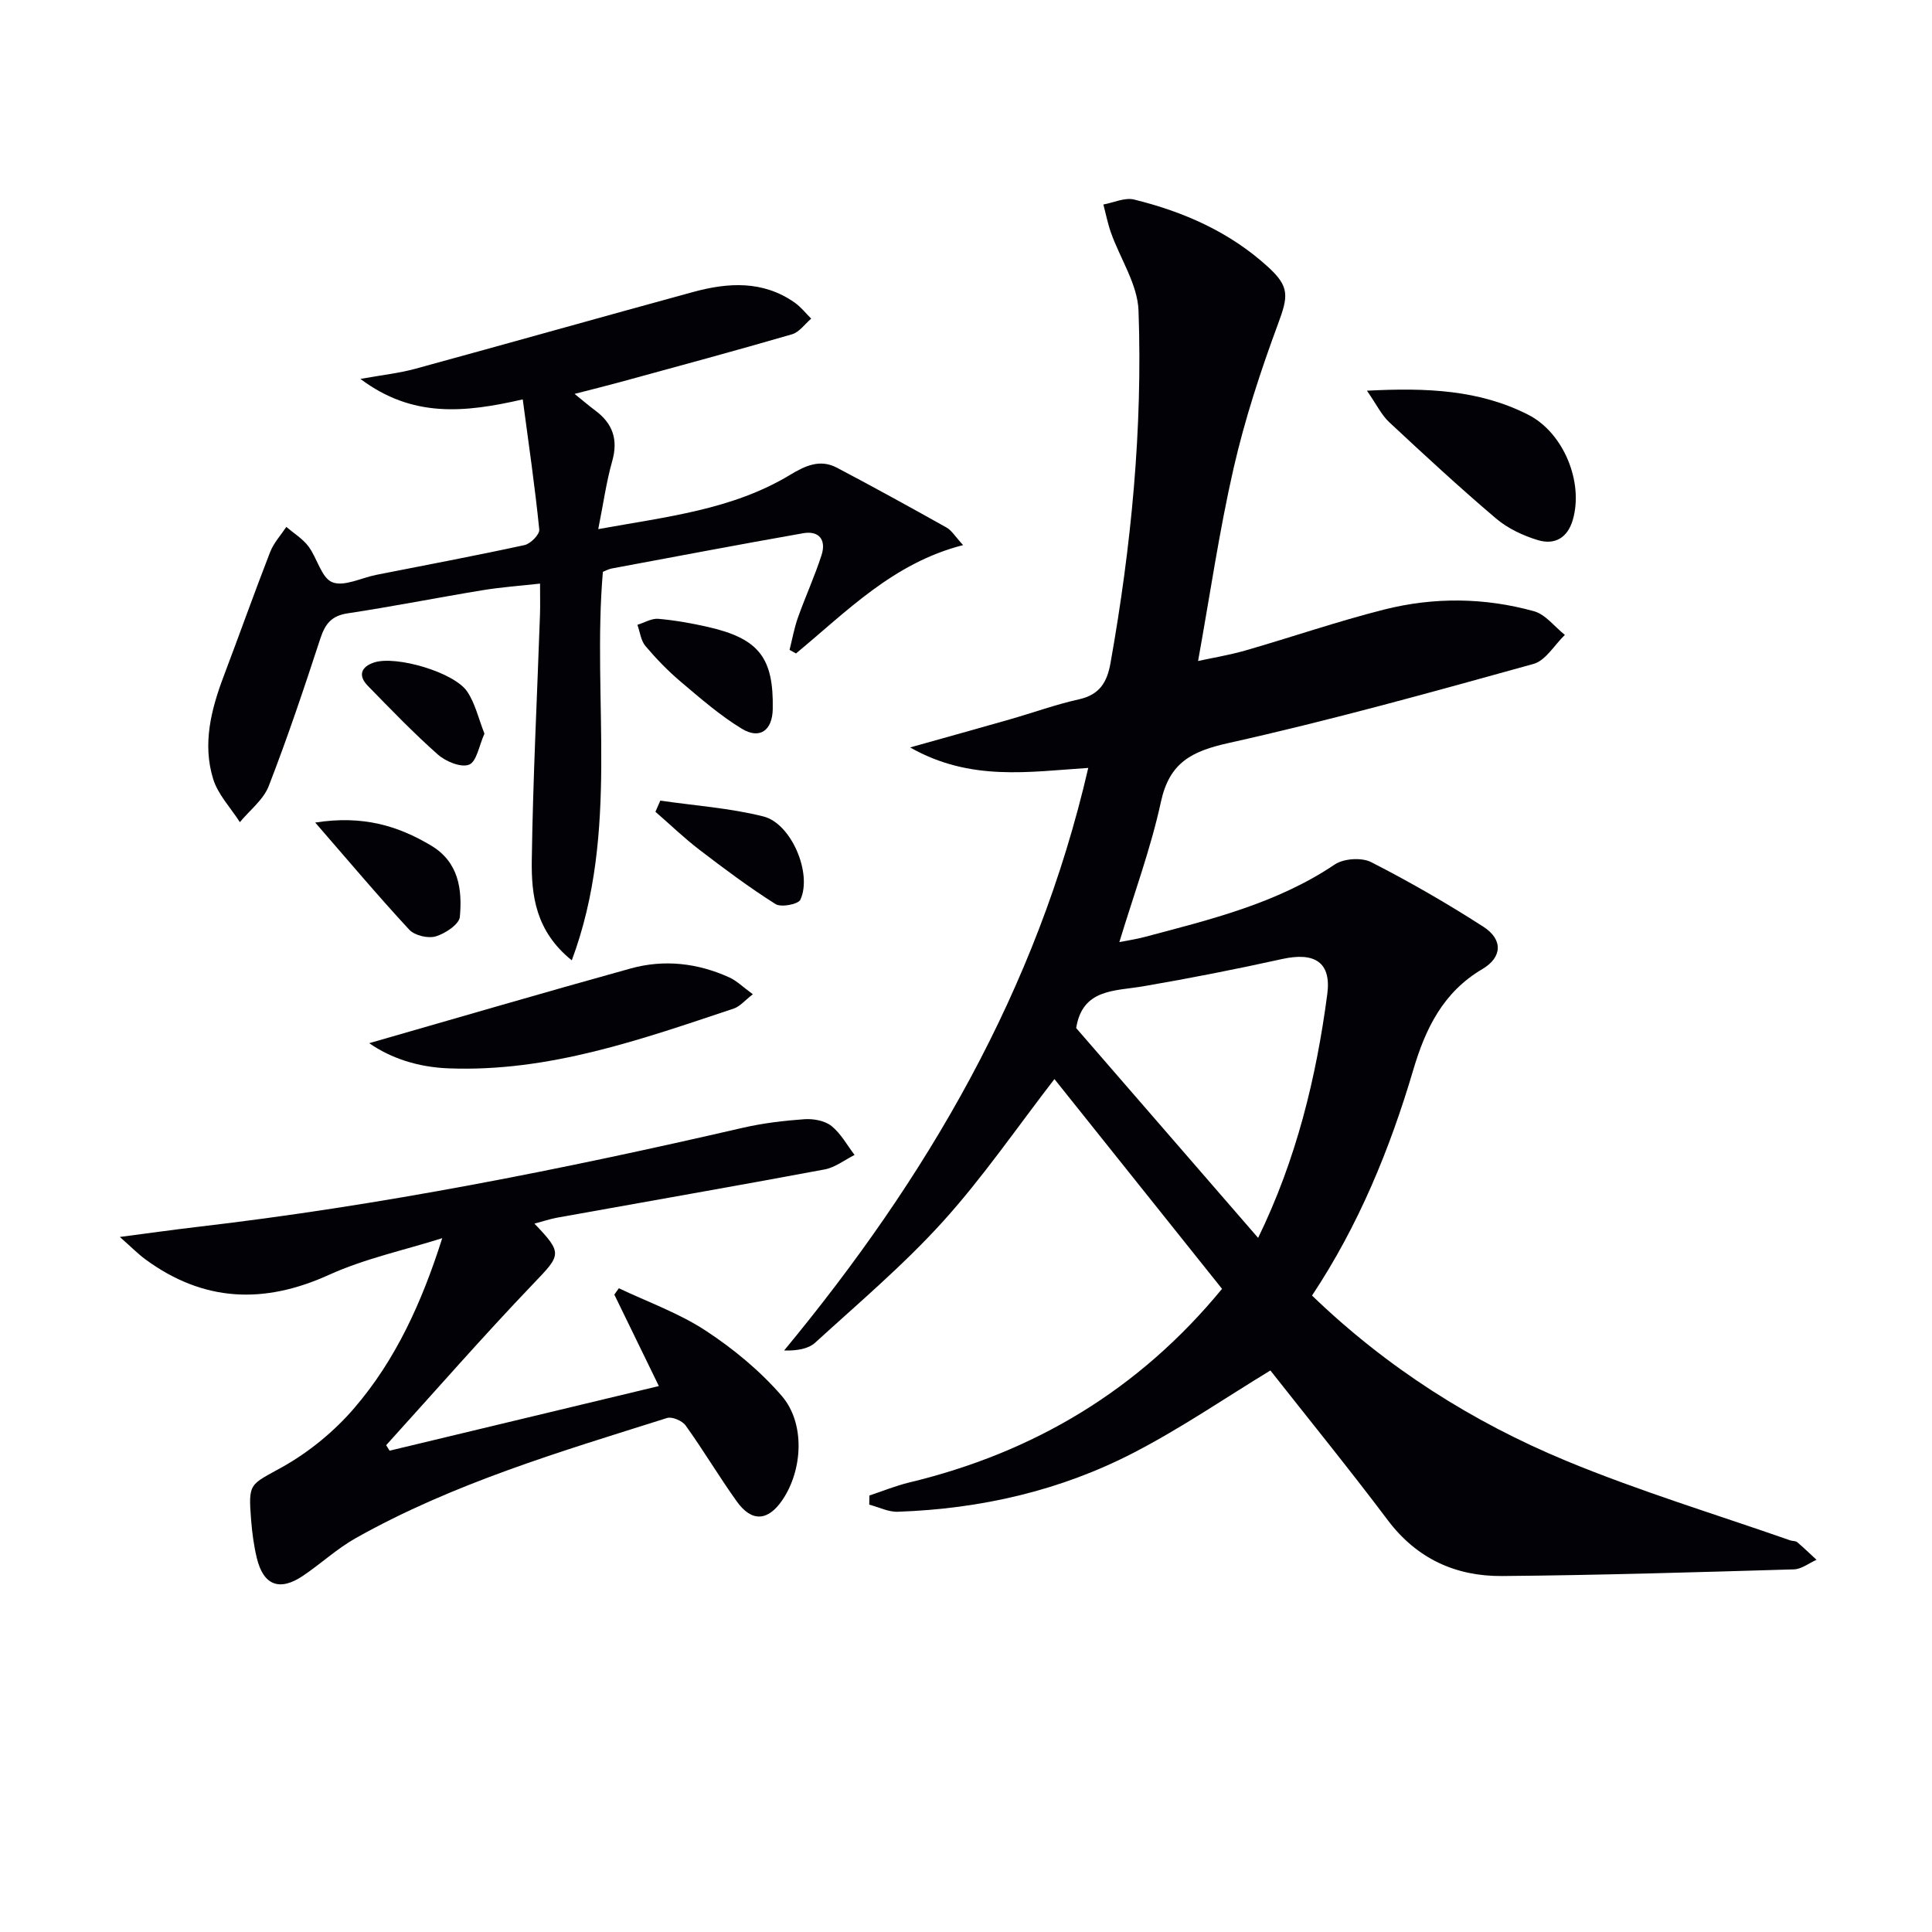 <svg enable-background="new 0 0 400 400" viewBox="0 0 400 400" xmlns="http://www.w3.org/2000/svg"><g fill="#010106"><path d="m180 309.63c2.74-.91 5.43-2.02 8.22-2.69 25.9-6.22 47.59-19.18 64.79-40.1-11.66-14.59-23.23-29.08-34.7-43.43-7.75 10.02-14.8 20.34-23.11 29.52-8.12 8.97-17.45 16.86-26.41 25.04-1.44 1.32-3.75 1.69-6.45 1.64 29.56-35.75 52.36-74.6 62.97-120.62-12.29.79-24.4 2.85-36.88-4.24 7.76-2.18 14.19-3.96 20.61-5.8 4.79-1.37 9.49-3.08 14.34-4.16 4.27-.95 5.83-3.52 6.54-7.52 4.29-24.14 6.67-48.46 5.8-72.95-.19-5.43-3.78-10.73-5.7-16.13-.68-1.9-1.06-3.9-1.58-5.85 2.13-.38 4.43-1.5 6.35-1.03 10.28 2.53 19.81 6.71 27.76 13.97 4.48 4.09 4.18 6.05 2.05 11.79-3.61 9.75-6.87 19.72-9.19 29.84-2.99 13.07-4.91 26.39-7.36 39.94 2.9-.63 6.43-1.21 9.85-2.19 9.57-2.76 19-6.01 28.64-8.45 10.3-2.61 20.81-2.51 31.06.34 2.4.67 4.27 3.22 6.39 4.9-2.15 2.06-3.97 5.31-6.5 6.01-20.94 5.81-41.91 11.65-63.11 16.37-7.64 1.7-12.25 4.02-14.02 12.17-2.1 9.68-5.58 19.07-8.61 29.05 1.65-.33 3.49-.59 5.27-1.07 13.63-3.62 27.34-6.93 39.33-15 1.85-1.24 5.55-1.49 7.52-.49 7.96 4.06 15.74 8.55 23.26 13.39 4.04 2.61 3.95 6.3-.23 8.76-8.13 4.79-11.77 12.33-14.28 20.81-4.87 16.48-11.34 32.26-20.98 46.78 15.52 14.96 33.2 26.17 52.65 34.23 15.13 6.27 30.89 11.04 46.37 16.46.47.16 1.09.08 1.43.37 1.38 1.16 2.67 2.43 4 3.65-1.56.69-3.1 1.93-4.67 1.98-20.13.59-40.27 1.21-60.41 1.38-9.59.08-17.67-3.57-23.69-11.57-7.98-10.6-16.35-20.9-24.3-30.99-9.23 5.61-18.42 11.91-28.25 17-15.24 7.9-31.74 11.66-48.89 12.25-1.95.07-3.94-.95-5.91-1.47.02-.63.03-1.26.03-1.89zm42.81-96.78c12.55 14.47 25 28.83 37.67 43.44 7.91-16.24 12.03-33.13 14.32-50.47.87-6.59-2.6-8.75-9.32-7.27-9.55 2.11-19.15 4-28.78 5.65-5.96 1.02-12.59.48-13.89 8.65z"/><path d="m108.23 82.69c-12.08 2.77-22.84 3.85-33.61-4.24 4.48-.81 7.98-1.18 11.33-2.09 19.19-5.24 38.34-10.66 57.53-15.9 7.25-1.98 14.47-2.43 21.05 2.19 1.28.9 2.29 2.2 3.42 3.32-1.31 1.11-2.46 2.8-3.97 3.24-11.78 3.43-23.62 6.62-35.45 9.86-2.97.81-5.95 1.55-9.57 2.48 1.77 1.43 2.99 2.48 4.28 3.44 3.62 2.69 4.78 6.01 3.51 10.49-1.21 4.26-1.81 8.68-2.89 14.07 14.24-2.58 27.75-4.02 39.66-11.2 3.2-1.93 6.25-3.36 9.75-1.52 7.63 4.02 15.18 8.18 22.7 12.39 1.07.6 1.78 1.85 3.43 3.64-14.46 3.68-24.08 13.74-34.6 22.43-.44-.25-.88-.49-1.33-.74.56-2.22.96-4.5 1.72-6.65 1.55-4.37 3.5-8.6 4.91-13 .98-3.07-.47-5.09-3.82-4.5-13.23 2.33-26.43 4.84-39.63 7.3-.64.12-1.24.46-1.83.69-2.28 26.53 3.53 53.74-6.44 80.44-7.5-6.05-8.38-13.46-8.28-20.73.24-16.96 1.11-33.9 1.7-50.86.06-1.81.01-3.63.01-6.41-4.24.47-8.11.74-11.91 1.37-9.33 1.53-18.61 3.38-27.95 4.79-3.35.51-4.64 2.21-5.63 5.22-3.35 10.25-6.78 20.49-10.68 30.53-1.1 2.84-3.94 5.01-5.98 7.48-1.9-2.98-4.55-5.73-5.54-8.98-2.23-7.26-.4-14.4 2.23-21.34 3.23-8.53 6.28-17.12 9.58-25.61.73-1.88 2.21-3.48 3.35-5.2 1.54 1.32 3.37 2.43 4.57 4.02 1.83 2.42 2.68 6.52 4.94 7.43 2.44.98 6.02-.91 9.1-1.52 10.25-2.03 20.52-3.95 30.72-6.17 1.24-.27 3.14-2.21 3.04-3.2-.89-8.86-2.18-17.66-3.42-26.96z"/><path d="m91.56 256.35c-7.84 2.48-16.01 4.22-23.44 7.59-13.52 6.14-26 5.61-38.01-3.2-1.53-1.12-2.86-2.49-5.3-4.64 6.22-.81 11.07-1.5 15.93-2.07 38.12-4.43 75.67-11.91 113.03-20.53 4.18-.96 8.5-1.48 12.78-1.78 1.86-.13 4.2.3 5.59 1.4 1.95 1.55 3.23 3.96 4.79 6-2.06 1.03-4.02 2.59-6.2 3-18.41 3.44-36.87 6.65-55.31 9.97-1.54.28-3.05.79-4.77 1.25 5.92 6.17 5.51 6.45-.23 12.44-10.42 10.89-20.34 22.26-30.47 33.43.24.38.47.76.71 1.14 18.33-4.4 36.65-8.8 55.75-13.38-3.11-6.39-6.17-12.67-9.22-18.94.31-.44.63-.87.94-1.31 6.02 2.86 12.43 5.14 17.95 8.76 5.75 3.77 11.25 8.31 15.74 13.49 4.93 5.68 4.38 15.34.2 21.54-2.99 4.44-6.37 4.69-9.48.34-3.67-5.13-6.9-10.58-10.58-15.71-.7-.98-2.8-1.89-3.85-1.56-22.01 6.95-44.2 13.48-64.47 24.88-3.88 2.18-7.22 5.31-10.94 7.81-4.83 3.25-8.17 1.95-9.53-3.7-.62-2.57-.97-5.23-1.18-7.87-.63-7.86-.22-7.22 6.54-11.01 5.51-3.1 10.72-7.38 14.84-12.19 8.51-9.91 13.94-21.75 18.19-35.15z"/><path d="m76.44 215.98c17.89-5.13 35.98-10.44 54.14-15.47 6.92-1.92 13.85-1.13 20.41 1.85 1.56.71 2.85 2.01 4.88 3.49-1.69 1.3-2.67 2.53-3.93 2.95-19.21 6.42-38.34 13.2-59.08 12.39-6.3-.24-11.92-2.08-16.42-5.21z"/><path d="m283.01 80.89c12.47-.65 23.3-.16 33.4 4.98 7.29 3.71 11.49 13.91 9.23 21.73-1.1 3.81-3.78 5.25-7.19 4.24-3.09-.92-6.27-2.42-8.71-4.49-7.58-6.43-14.88-13.19-22.15-19.97-1.59-1.5-2.59-3.63-4.58-6.49z"/><path d="m65.26 170.3c9.83-1.54 17.1.65 23.99 4.76 5.72 3.41 6.47 9.06 5.96 14.76-.14 1.55-3.03 3.46-4.99 4.05-1.6.47-4.37-.18-5.49-1.39-6.36-6.86-12.38-14.02-19.47-22.18z"/><path d="m159.99 146.8c-.08 4.41-2.67 6.36-6.43 4.06-4.5-2.74-8.54-6.27-12.59-9.69-2.65-2.24-5.1-4.77-7.34-7.42-.95-1.13-1.13-2.91-1.66-4.39 1.44-.44 2.93-1.36 4.32-1.24 3.45.3 6.89.91 10.27 1.68 10.56 2.41 13.63 6.37 13.43 17z"/><path d="m136.71 165.76c7.13 1.04 14.4 1.53 21.35 3.28 5.8 1.46 10.15 11.85 7.65 17.23-.44.96-4 1.64-5.14.91-5.44-3.43-10.61-7.3-15.73-11.22-3.19-2.44-6.1-5.25-9.14-7.89.34-.76.67-1.53 1.01-2.31z"/><path d="m100.3 151.89c-1.12 2.49-1.61 5.79-3.17 6.42-1.65.67-4.83-.64-6.46-2.08-5.07-4.48-9.78-9.39-14.52-14.24-2.09-2.14-1.38-3.96 1.33-4.84 4.53-1.47 16.54 2.03 19.24 6.02 1.67 2.47 2.35 5.61 3.58 8.72z"/></g></svg>